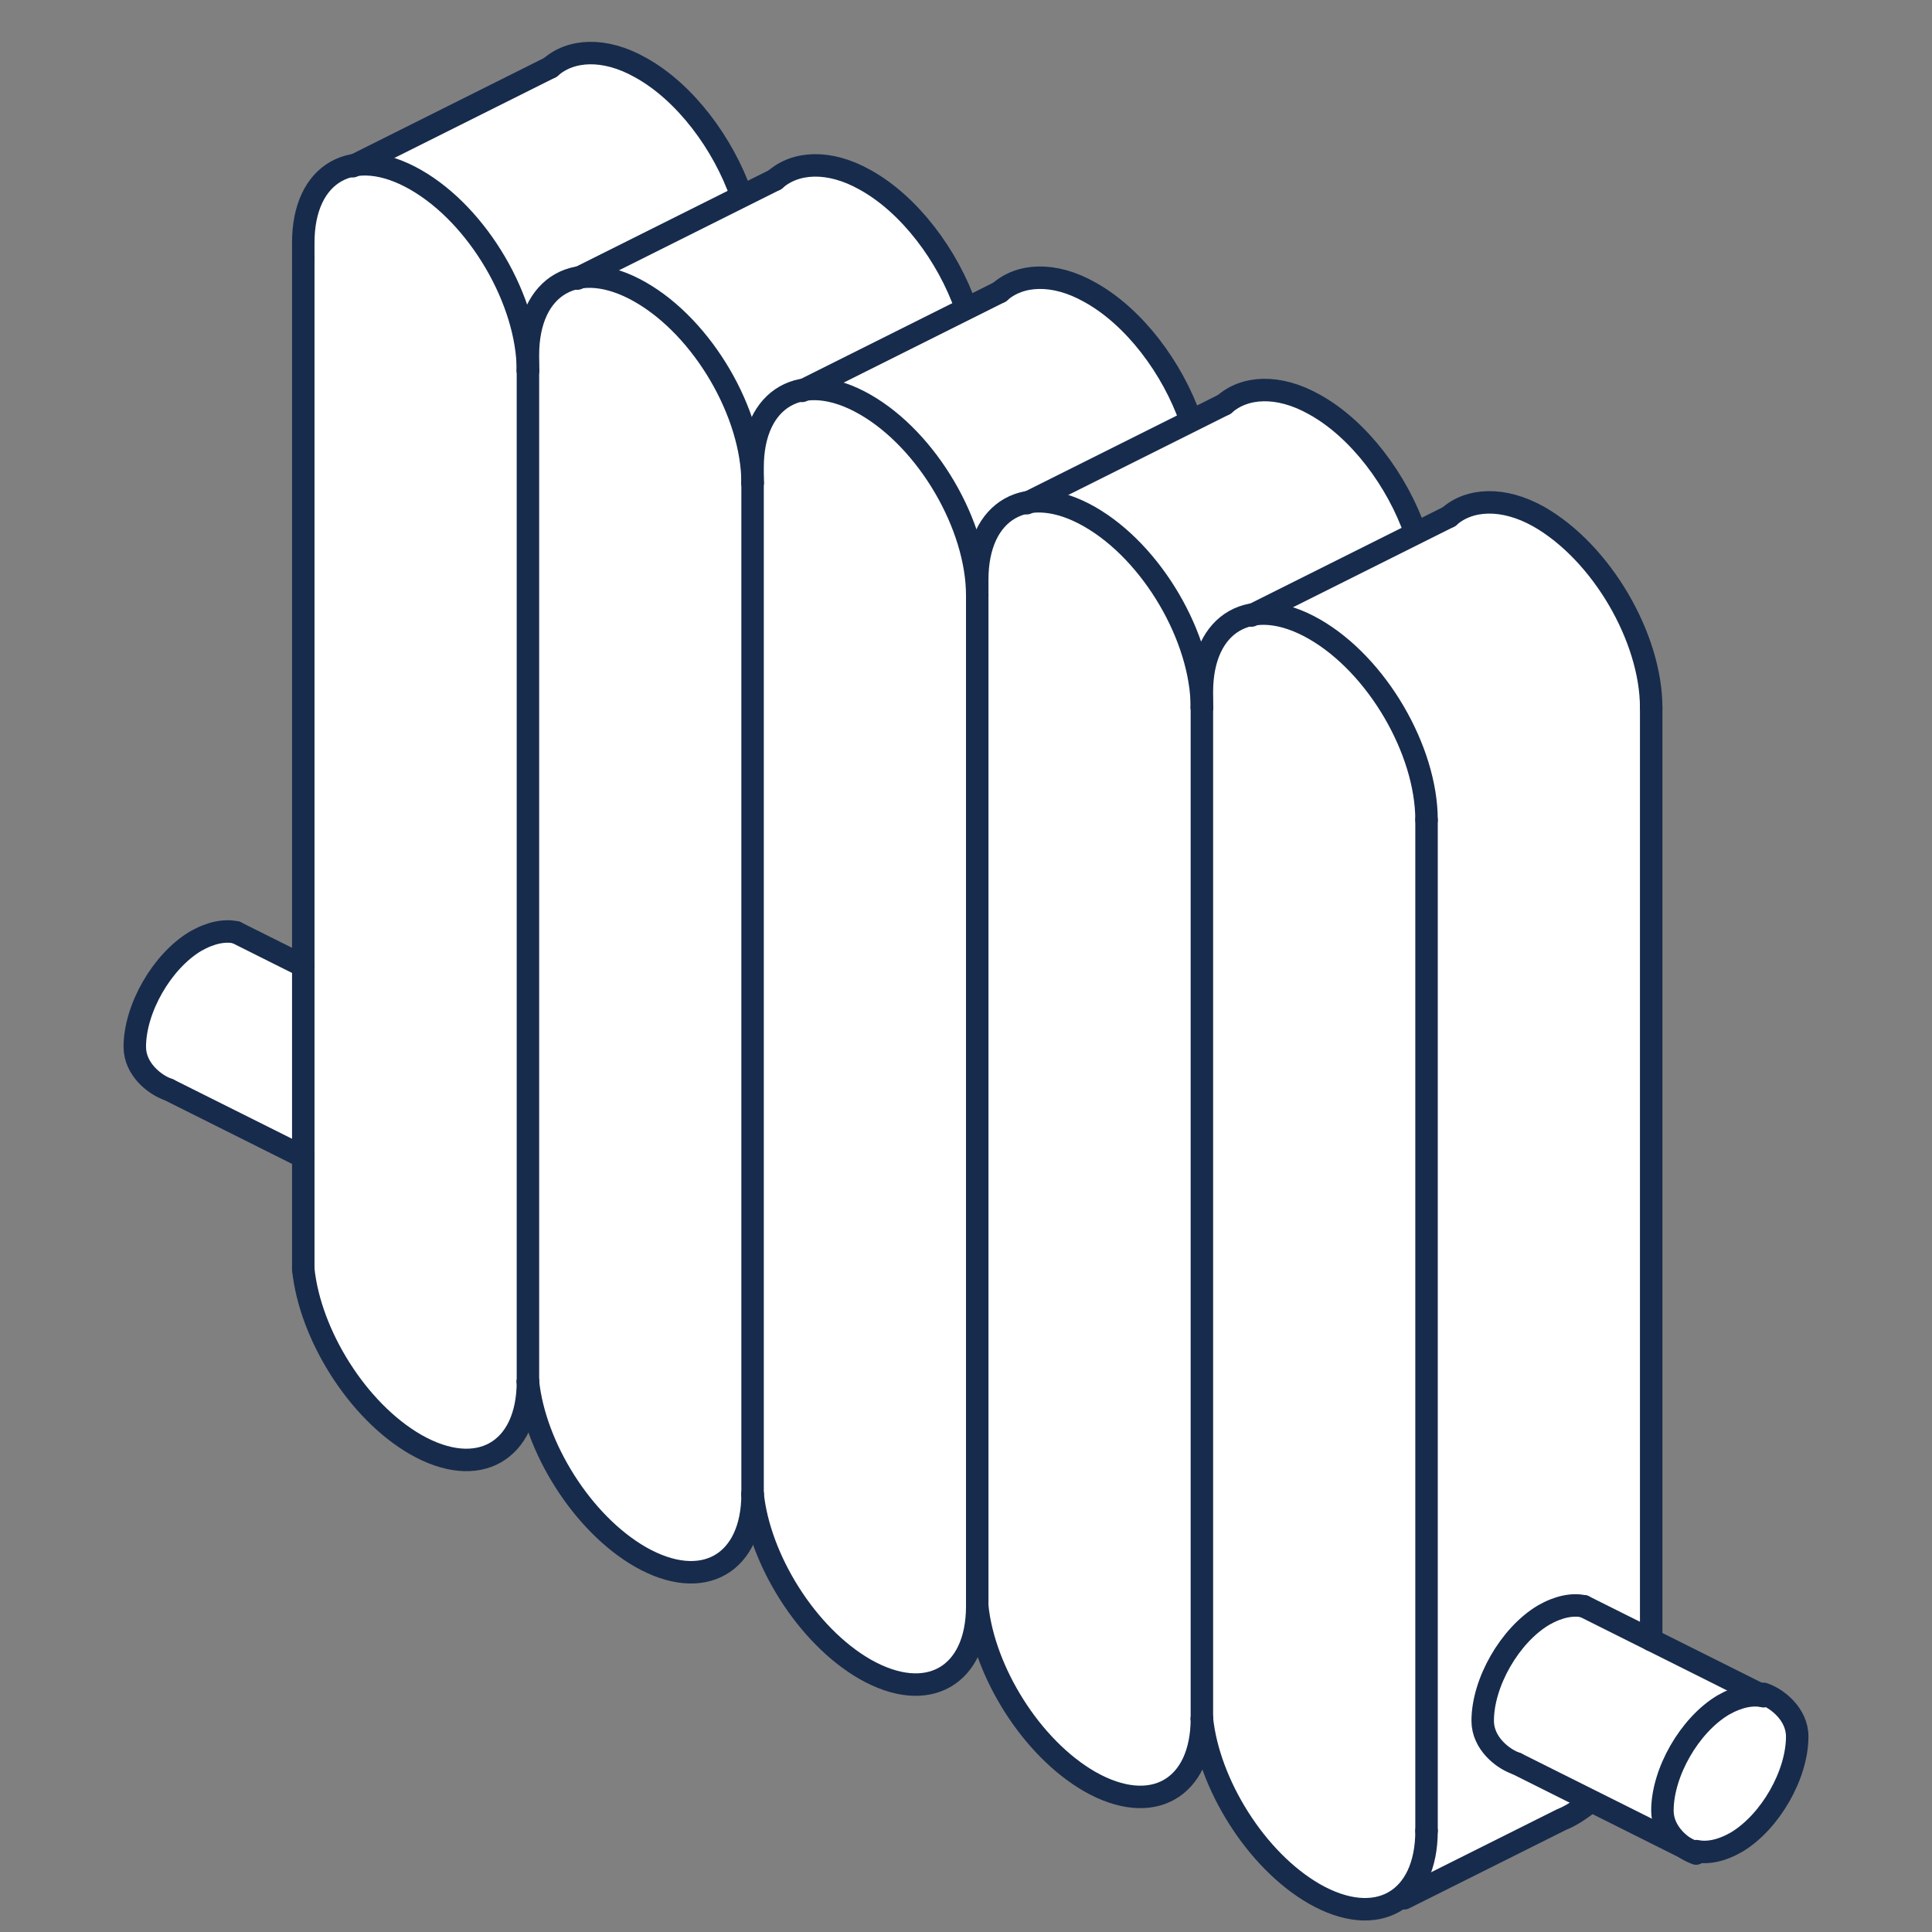 <?xml version="1.0" encoding="utf-8"?>
<!-- Generator: Adobe Illustrator 22.1.0, SVG Export Plug-In . SVG Version: 6.00 Build 0)  -->
<svg version="1.2" baseProfile="tiny" id="Layer_1" xmlns="http://www.w3.org/2000/svg" xmlns:xlink="http://www.w3.org/1999/xlink"
	 x="0px" y="0px" viewBox="0 0 86 86" xml:space="preserve">
<rect x="0" y="0" width="86" height="86" fill="#808080" stroke="none"/>
<g>
	<g>
		<g>
			<path fill="#FFFFFF" d="M13.5,51.5l0,5v0l0,0c0.3,3,2.4,6.4,5,7.8c2.8,1.6,5,0.3,5-2.8l0,0c0.3,3,2.4,6.4,5,7.8
				c2.8,1.6,5,0.3,5-2.8l0,0c0.3,3,2.4,6.4,5,7.8c2.8,1.6,5,0.3,5-2.8l0,0c0.3,3,2.4,6.4,5,7.8c2.8,1.6,5,0.3,5-2.8l0,0
				c0.3,3,2.4,6.4,5,7.8c1.6,0.9,3,0.9,3.9,0.1l0.1,0.1l7-3.5c0.5-0.2,0.9-0.5,1.3-0.8c0,0,4.7,2.3,4.7,2.3l0-0.1
				c0.5,0.1,1.1,0,1.8-0.4c1.5-0.9,2.7-3,2.7-4.7c0-1-0.9-1.7-1.5-1.9l0,0.1c0,0-5-2.5-5-2.5c0,0,0-41.5,0-41.5c0-3.1-2.2-6.9-5-8.5
				c-1.6-0.9-3.1-0.9-4,0L63,23.8c-0.8-2.3-2.5-4.6-4.5-5.7c-1.6-0.9-3.1-0.9-4,0L53,18.8c-0.8-2.3-2.5-4.6-4.5-5.7
				c-1.6-0.9-3.1-0.9-4,0L43,13.8c-0.8-2.3-2.5-4.6-4.5-5.7c-1.6-0.9-3.1-0.9-4,0L33,8.8c-0.8-2.3-2.5-4.6-4.5-5.7
				c-1.6-0.9-3.1-0.9-4,0c0,0-9,4.5-9,4.5l0,0c-1.2,0.3-2,1.5-2,3.4c0,0.2,0,0.4,0,0.7v0V43l0,0l-3-1.5c-0.5-0.1-1.1,0-1.8,0.4
				c-1.5,0.9-2.7,3-2.7,4.7c0,1,0.9,1.7,1.5,1.9L13.5,51.5"/>
		</g>
	</g>
	<rect fill="none" width="86" height="86"/>
	<g>
		<path fill="none" stroke="#172B4C" stroke-linecap="round" stroke-linejoin="round" stroke-miterlimit="10" d="M23.5,16.5
			c0-0.2,0-0.4,0-0.7c0-3.1,2.2-4.4,5-2.8c2.8,1.6,5,5.4,5,8.5"/>
		<path fill="none" stroke="#172B4C" stroke-linecap="round" stroke-linejoin="round" stroke-miterlimit="10" d="M33.5,21.5
			c0-0.2,0-0.4,0-0.7c0-3.1,2.2-4.4,5-2.8c2.8,1.6,5,5.4,5,8.5"/>
		<path fill="none" stroke="#172B4C" stroke-linecap="round" stroke-linejoin="round" stroke-miterlimit="10" d="M43.5,26.5
			c0-0.2,0-0.4,0-0.7c0-3.1,2.2-4.4,5-2.8c2.8,1.6,5,5.4,5,8.5"/>
		<path fill="none" stroke="#172B4C" stroke-linecap="round" stroke-linejoin="round" stroke-miterlimit="10" d="M53.5,31.5
			c0-0.2,0-0.4,0-0.7c0-3.1,2.2-4.4,5-2.8c2.8,1.6,5,5.4,5,8.5"/>
		<path fill="none" stroke="#172B4C" stroke-linecap="round" stroke-linejoin="round" stroke-miterlimit="10" d="M34.5,8
			c0.9-0.8,2.4-0.9,4,0c2,1.1,3.7,3.4,4.5,5.7"/>
		<path fill="none" stroke="#172B4C" stroke-linecap="round" stroke-linejoin="round" stroke-miterlimit="10" d="M44.5,13
			c0.9-0.8,2.4-0.9,4,0c2,1.1,3.7,3.4,4.5,5.7"/>
		<path fill="none" stroke="#172B4C" stroke-linecap="round" stroke-linejoin="round" stroke-miterlimit="10" d="M54.5,18
			c0.9-0.8,2.4-0.9,4,0c2,1.1,3.7,3.4,4.5,5.7"/>
		<path fill="none" stroke="#172B4C" stroke-linecap="round" stroke-linejoin="round" stroke-miterlimit="10" d="M64.5,23
			c0.9-0.8,2.4-0.9,4,0c2.8,1.6,5,5.4,5,8.5"/>
		
			<line fill="none" stroke="#172B4C" stroke-linecap="round" stroke-linejoin="round" stroke-miterlimit="10" x1="23.5" y1="16.5" x2="23.5" y2="61.5"/>
		
			<line fill="none" stroke="#172B4C" stroke-linecap="round" stroke-linejoin="round" stroke-miterlimit="10" x1="33.5" y1="21.5" x2="33.5" y2="66.5"/>
		
			<line fill="none" stroke="#172B4C" stroke-linecap="round" stroke-linejoin="round" stroke-miterlimit="10" x1="43.5" y1="26.5" x2="43.5" y2="71.5"/>
		
			<line fill="none" stroke="#172B4C" stroke-linecap="round" stroke-linejoin="round" stroke-miterlimit="10" x1="53.5" y1="31.5" x2="53.5" y2="76.5"/>
		
			<line fill="none" stroke="#172B4C" stroke-linecap="round" stroke-linejoin="round" stroke-miterlimit="10" x1="63.5" y1="36.5" x2="63.5" y2="81.5"/>
		<path fill="none" stroke="#172B4C" stroke-linecap="round" stroke-linejoin="round" stroke-miterlimit="10" d="M33.5,66.5
			c0,3.1-2.2,4.4-5,2.8c-2.6-1.5-4.7-4.9-5-7.8"/>
		<path fill="none" stroke="#172B4C" stroke-linecap="round" stroke-linejoin="round" stroke-miterlimit="10" d="M43.5,71.5
			c0,3.1-2.2,4.4-5,2.8c-2.6-1.5-4.7-4.9-5-7.8"/>
		<path fill="none" stroke="#172B4C" stroke-linecap="round" stroke-linejoin="round" stroke-miterlimit="10" d="M53.5,76.5
			c0,3.1-2.2,4.4-5,2.8c-2.6-1.5-4.7-4.9-5-7.8"/>
		<path fill="none" stroke="#172B4C" stroke-linecap="round" stroke-linejoin="round" stroke-miterlimit="10" d="M63.5,81.5
			c0,3.1-2.2,4.4-5,2.8c-2.6-1.5-4.7-4.9-5-7.8"/>
		
			<line fill="none" stroke="#172B4C" stroke-linecap="round" stroke-linejoin="round" stroke-miterlimit="10" x1="25.7" y1="12.4" x2="34.5" y2="8"/>
		<path fill="none" stroke="#172B4C" stroke-linecap="round" stroke-linejoin="round" stroke-miterlimit="10" d="M13.5,11.5
			c0-0.2,0-0.4,0-0.7c0-3.1,2.2-4.4,5-2.8c2.8,1.6,5,5.4,5,8.5"/>
		<path fill="none" stroke="#172B4C" stroke-linecap="round" stroke-linejoin="round" stroke-miterlimit="10" d="M24.5,3
			c0.9-0.8,2.4-0.9,4,0c2,1.1,3.7,3.4,4.5,5.7"/>
		
			<line fill="none" stroke="#172B4C" stroke-linecap="round" stroke-linejoin="round" stroke-miterlimit="10" x1="13.5" y1="11.5" x2="13.5" y2="56.5"/>
		<path fill="none" stroke="#172B4C" stroke-linecap="round" stroke-linejoin="round" stroke-miterlimit="10" d="M23.5,61.5
			c0,3.1-2.2,4.4-5,2.8c-2.6-1.5-4.7-4.9-5-7.8"/>
		
			<line fill="none" stroke="#172B4C" stroke-linecap="round" stroke-linejoin="round" stroke-miterlimit="10" x1="15.7" y1="7.4" x2="24.5" y2="3"/>
		
			<line fill="none" stroke="#172B4C" stroke-linecap="round" stroke-linejoin="round" stroke-miterlimit="10" x1="35.7" y1="17.4" x2="44.5" y2="13"/>
		
			<line fill="none" stroke="#172B4C" stroke-linecap="round" stroke-linejoin="round" stroke-miterlimit="10" x1="45.7" y1="22.4" x2="54.5" y2="18"/>
		
			<line fill="none" stroke="#172B4C" stroke-linecap="round" stroke-linejoin="round" stroke-miterlimit="10" x1="55.7" y1="27.4" x2="64.5" y2="23"/>
		<path fill="none" stroke="#172B4C" stroke-linecap="round" stroke-linejoin="round" stroke-miterlimit="10" d="M70.8,80.2
			c-0.4,0.3-0.8,0.6-1.3,0.8l-7,3.5"/>
		
			<line fill="none" stroke="#172B4C" stroke-linecap="round" stroke-linejoin="round" stroke-miterlimit="10" x1="73.5" y1="31.5" x2="73.5" y2="73"/>
		<g>
			
				<line fill="none" stroke="#172B4C" stroke-linecap="round" stroke-linejoin="round" stroke-miterlimit="10" x1="67.5" y1="78.5" x2="75.5" y2="82.5"/>
			<path fill="none" stroke="#172B4C" stroke-linecap="round" stroke-linejoin="round" stroke-miterlimit="10" d="M70.5,71.5
				c-0.5-0.1-1.1,0-1.8,0.4c-1.5,0.9-2.7,3-2.7,4.7c0,1,0.9,1.7,1.5,1.9"/>
			<path fill="none" stroke="#172B4C" stroke-linecap="round" stroke-linejoin="round" stroke-miterlimit="10" d="M78.5,75.5
				c-0.5-0.1-1.1,0-1.8,0.4c-1.5,0.9-2.7,3-2.7,4.7c0,1,0.9,1.7,1.5,1.9"/>
			<path fill="none" stroke="#172B4C" stroke-linecap="round" stroke-linejoin="round" stroke-miterlimit="10" d="M75.5,82.4
				c0.5,0.1,1.1,0,1.8-0.4c1.5-0.9,2.7-3,2.7-4.7c0-1-0.9-1.7-1.5-1.9"/>
			
				<line fill="none" stroke="#172B4C" stroke-linecap="round" stroke-linejoin="round" stroke-miterlimit="10" x1="70.5" y1="71.5" x2="78.5" y2="75.5"/>
		</g>
		<g>
			
				<line fill="none" stroke="#172B4C" stroke-linecap="round" stroke-linejoin="round" stroke-miterlimit="10" x1="7.5" y1="48.5" x2="13.5" y2="51.5"/>
			<path fill="none" stroke="#172B4C" stroke-linecap="round" stroke-linejoin="round" stroke-miterlimit="10" d="M10.5,41.5
				c-0.5-0.1-1.1,0-1.8,0.4c-1.5,0.9-2.7,3-2.7,4.7c0,1,0.9,1.7,1.5,1.9"/>
			
				<line fill="none" stroke="#172B4C" stroke-linecap="round" stroke-linejoin="round" stroke-miterlimit="10" x1="10.5" y1="41.5" x2="13.5" y2="43"/>
		</g>
	</g>
</g>
</svg>
